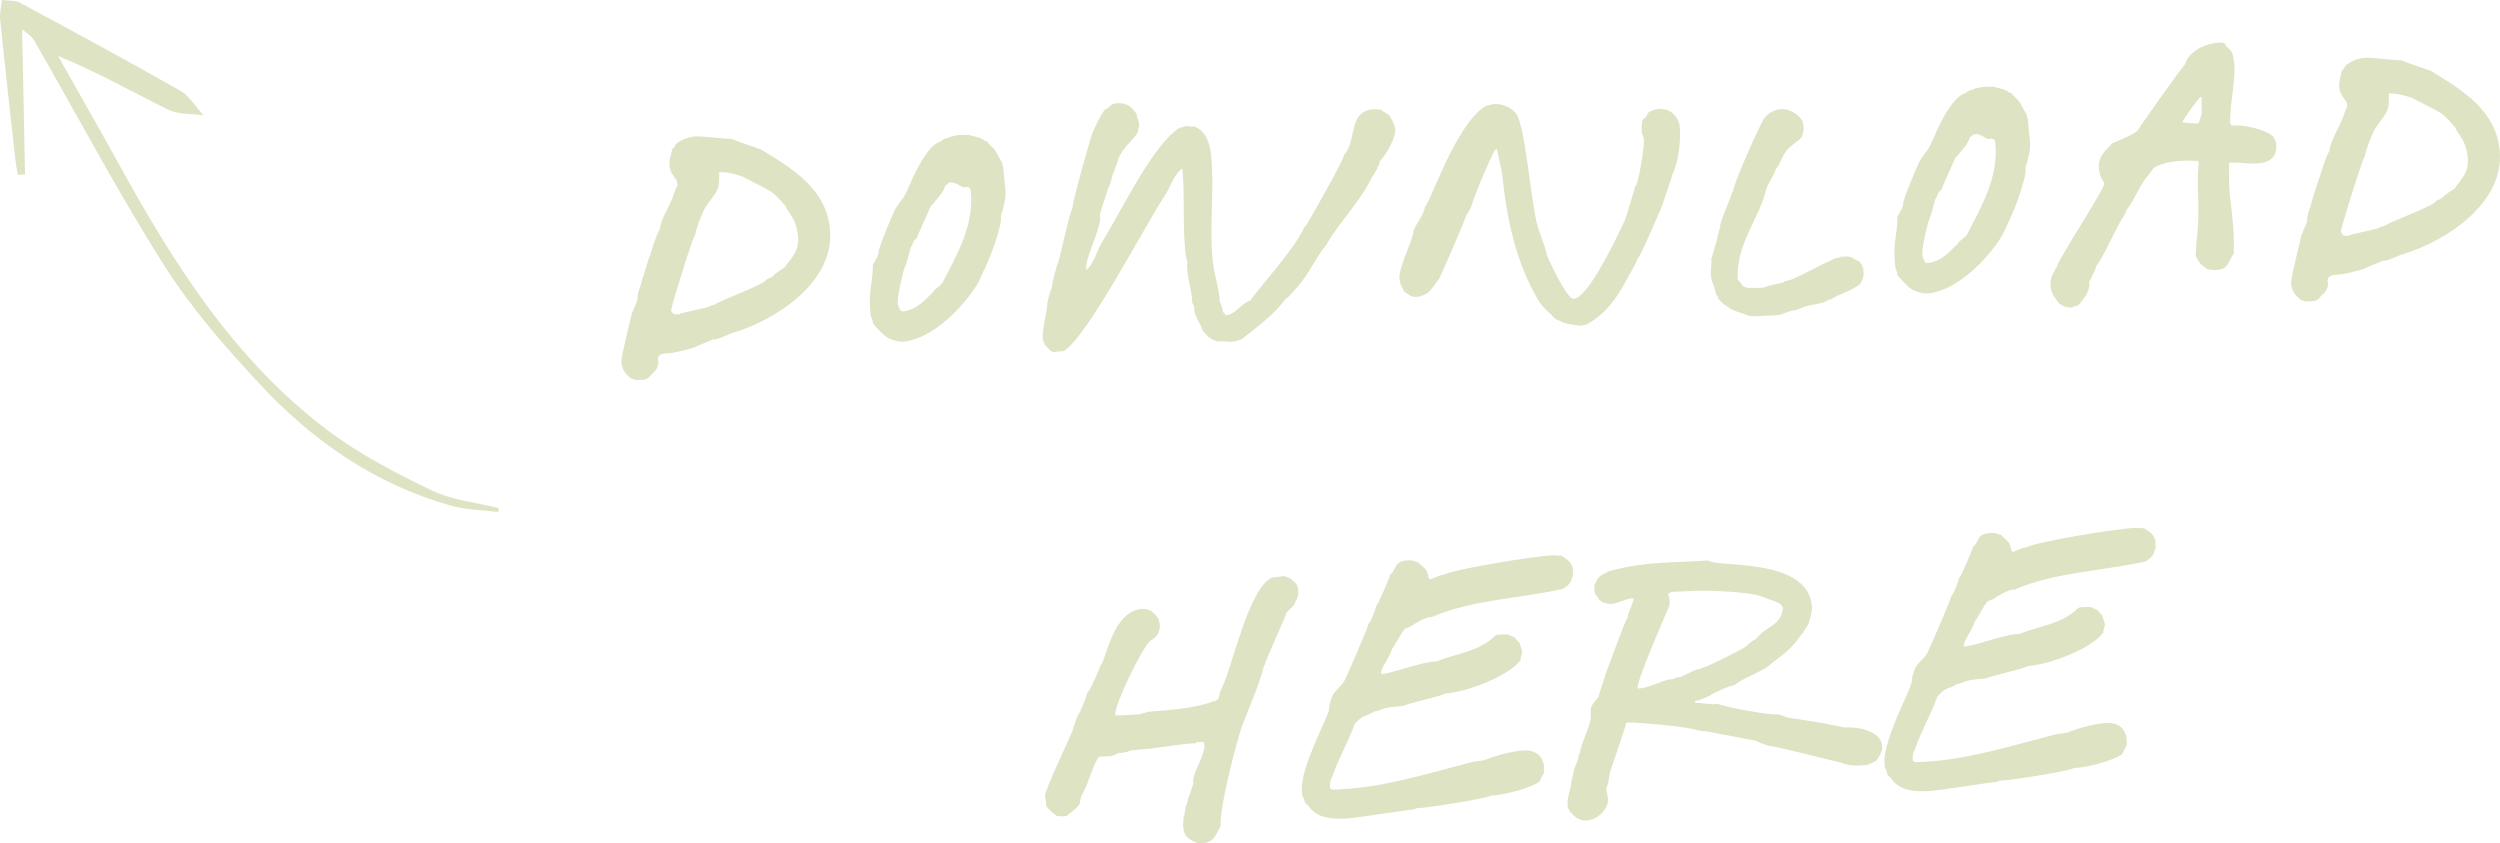 <?xml version="1.0" encoding="UTF-8"?>
<svg xmlns="http://www.w3.org/2000/svg" id="Layer_2" viewBox="0 0 311.31 105.03">
  <g id="NEIGHBOURHOOD">
    <path d="M62.07,63.75c-1.95-.24-3.98-.25-5.85-.77-9.38-2.62-17.16-7.97-23.71-14.98-4.36-4.67-8.65-9.56-12.06-14.94C14.67,23.94,9.62,14.36,4.23,4.99c-.27-.48-.84-.79-1.48-1.37.13,6.26.25,12.18.37,18.1-.3.02-.6.04-.9.06-.1-.62-.23-1.23-.3-1.85C1.27,14.08.61,8.23.02,2.38-.06,1.61.16.79.25,0c.76.11,1.63.02,2.27.36,6.66,3.58,13.32,7.18,19.9,10.92,1.17.67,1.95,2.03,2.92,3.07-1.49-.21-3.16-.07-4.44-.71-4.49-2.22-8.84-4.7-13.67-6.67,2.49,4.43,5.02,8.84,7.47,13.28,6.89,12.51,14.45,24.55,26.05,33.3,3.98,3.01,8.53,5.35,13.04,7.53,2.52,1.22,5.5,1.49,8.27,2.18,0,.16.01.32.02.47" fill="#dee3c4"></path>
    <path d="M83.72,18.57c.21-.15.34-.38.4-.6.76-.61,1.61-.94,2.62-.99.79-.04,4.06.39,4.34.3,1.18.52,2.35.83,3.52,1.28h.07c4.01,2.4,8.46,5.08,8.71,10.4.29,6.26-6.7,10.84-12.03,12.46-.71.18-1.83.88-2.56.84l-2.12.89-.07.08c-.85.26-2.13.6-2.99.72-.72.11-2.02-.12-1.6,1.3l-.19.51v.07c-.26.52-.75.76-1.02,1.2-.14.08-.35.16-.49.24l-.58.03-.65.03-.08-.07-.44-.12c-.75-.69-1.13-1.1-1.18-2.11-.03-.72,1.13-5.17,1.3-6.04l.07-.08c.19-.59.46-1.03.64-1.62-.09-.43.22-1.38.42-1.82-.01-.22,1-3.36,1.06-3.51l.07-.08c.25-.88.74-2.56,1.21-3.3.15-1.3,1.1-2.72,1.62-3.97v-.07c.19-.44.31-.88.51-1.32.14-.08.05-.36.05-.44-.03-.65-.91-.97-.97-2.26-.03-.72.23-1.24.34-1.96ZM87.68,26.09c-.46.96-.91,2.21-1.15,3.23-.28.23-2.97,8.93-2.95,9.29v.07c.16.35.31.49.67.47h.29c.28-.24,2.93-.66,3.85-.99l.07-.08c.14-.08.28-.09.43-.09.76-.61,6.3-2.53,6.55-3.19.21-.08.49-.24.71-.32.27-.37,1.25-1,1.6-1.23.81-1.19,1.71-1.88,1.64-3.54-.12-2.59-1.46-3.39-1.56-4.04-.91-.97-1.3-1.6-2.48-2.19l-2.95-1.52c-.81-.25-1.83-.56-2.69-.52h-.22c.16.29.03.66.05,1.02.07,1.51-1.25,2.44-1.85,3.62Z" fill="#dee3c4"></path>
    <path d="M109.41,31.41v-.14c.23-1.02,1.6-4.26,1.99-5.07.39-.81,1.16-1.5,1.48-2.3.65-1.47,2.46-5.95,4.39-6.33l.07-.15.57-.24h.14s.28-.16.28-.16c.29-.01.71-.18,1-.19.36-.09.87.03,1.22-.06.51.19,1.16.23,1.68.5.22.13.45.34.66.33.23.35.61.62.84.9.38.42.71,1.26,1.02,1.68.01.22.17.5.18.71l.27,2.73c.12.93-.25,2.32-.57,3.27.26.93-1.34,5.25-1.87,6.22v.14c-.47.67-.64,1.47-1.11,2.22-1.74,2.82-5.52,6.68-9.04,7.06-.64.1-1.6-.21-2.11-.48-.75-.54-1.2-1.1-1.81-1.79.06-.29-.25-.78-.27-1.07-.35-2.94.26-3.69.28-6.28.34-.45.6-.97.72-1.48ZM112.13,38.64q.15.14.37.13c1.72-.23,2.67-1.42,3.78-2.49v-.07s1.03-.91,1.03-.91c1.85-3.55,4.05-7.33,3.56-11.56,0-.07-.01-.22-.09-.28l-.15-.14c-.22-.06-.44-.05-.65.03-.52-.26-1.04-.67-1.62-.64-.07,0-.21.08-.28.08-.07.15-.21.23-.35.3-.31.95-1.07,1.71-1.69,2.46h-.07c-.13.23-1.83,4.05-1.82,4.13-.43.16-.53.96-.74,1.12-.25.8-.42,1.89-.81,2.63,0,0-.92,3.36-.8,4.36.01.29.17.57.33.85Z" fill="#dee3c4"></path>
    <path d="M130.39,37.71l.13-.29c-.08-.14.3-1.17.37-1.39l.07-.07c.09-1.09.48-2.11.72-3.13l.07-.08c.68-2.34,1.01-4.66,1.83-7.01-.09-.36,2.19-8.61,2.52-9.35.39-.88.85-1.84,1.46-2.74.71-.25.61-.75,1.55-.79,1.08-.12,1.97.48,2.44,1.4-.06.22.25.78.27,1.07.01.22.09.43-.04.65l-.07.08.02.36c-.87,1.34-1.79,1.74-2.51,3.43v.14s-.25.66-.25.66l-.07.07c.02.36-.25.73-.38,1.1v.07c-.06.15-.3,1.31-.5,1.47-.31,1.17-.83,2.35-1.06,3.44.35,1.28-1.78,5.06-1.71,6.64v.14s.08,0,.08,0c.97-.91,1.26-2.37,1.93-3.48,2.21-3.49,6.34-12.27,9.71-14.23.15.07.57-.17.79-.18.29-.01.66.19.87.03,1.54.5,2.05,2.21,2.19,3.65.42,4.31-.24,8.66.18,12.97.16,1.79.81,3.49.9,5.29.23.28.33.92.42,1.28l.15.07.08.21c0,.07.15.07.22.06,1.08-.12,1.94-1.61,2.87-1.79,1.97-2.62,5.4-6.24,6.84-9.26l.14-.08c.47-.74,4.73-8.22,4.77-8.87,1.64-1.81.4-5.35,3.63-5.65.29-.01.58.05.87.03l1.12.74c.32.63.62.98.73,1.7.12,1.08-1.21,3.3-1.9,3.98l-.12.51-.14.15c-.05.43-.47.81-.59,1.18l-.14.15c-1.38,2.95-3.99,5.52-5.59,8.27v.07c-1.23,1.43-2.01,3.19-3.16,4.69-.47.67-1.23,1.36-1.78,2.03l-.21.08c-1.35,1.94-3.72,3.64-5.53,5.09-.43.09-.71.25-1.14.27-.57.1-1.3-.16-1.8.01l-.66-.26c-.22-.13-.37-.27-.52-.34l-.68-.76c-.34-1.07-1.09-1.75-1.08-2.98l-.24-.57c0-1.59-.81-3.42-.6-5.02-.17-.5-.27-1.21-.3-1.79-.29-3.16-.02-6.49-.31-9.57,0-.14.06-.22-.08-.21h-.07c-1.04.92-1.34,2.23-2.08,3.35-2.69,4.09-9.56,17.46-12.57,19.33l-.65.03-.57.1-.44-.2c-.23-.21-.46-.56-.68-.69-.08-.28-.24-.57-.26-.85-.12-1,.67-4.07.58-4.42Z" fill="#dee3c4"></path>
    <path d="M186.17,12.95c.94-.04,2.11.48,2.65,1.24,1.16,1.68,1.83,11.3,2.68,14.08.17.64,1.15,3.04,1.1,3.48.32.71,2.49,5.5,3.36,5.46,1.87-.09,5.67-8.27,6.39-9.82v-.07c.2-.37,1.25-3.95,1.25-4.1l.14-.15.19-.51v-.14c.25-.59.81-4.08.78-4.8-.02-.36-.03-.65-.26-1l-.03-.72c-.02-.36.04-.58.1-.94.28-.23.62-.53.68-.9.42-.31.92-.48,1.42-.5.22-.01,1.09.16,1.09.16.96.53,1.43,1.23,1.48,2.31.08,1.8-.17,4.12-.95,5.74,0,.14-1.2,3.66-1.39,4.1v.07c-.52,1.11-2.53,5.96-3.01,6.41.01.22-.92,1.85-1.06,2.07-1.32,2.51-2.67,4.59-5.27,6.02-.22.01-.5.09-.72.11-.5.02-1.31-.23-1.6-.21l-.29-.13h-.14c-.29-.12-.74-.39-1.03-.45-.76-.83-1.58-1.37-2.2-2.42-2.82-4.77-3.95-10.34-4.49-15.79-.02-.36-.63-2.57-.56-2.79-.07,0-.08-.14-.08-.21l-.21.08c-.34.38-2.94,6.48-2.85,6.77l-.13.22v.14c-.13.22-.46.89-.6.97.01.22-3.04,7.35-3.44,8.02-.4.6-.88,1.2-1.36,1.72-.49.24-.84.47-1.42.5-.79.04-.88-.32-1.47-.58-.31-.56-.63-1.05-.66-1.77-.07-1.44,1.91-5.28,1.74-5.85.38-1.03,1.28-1.93,1.44-3.02.63-.39,3.84-10.34,7.56-12.54.43-.09.78-.25,1.21-.27Z" fill="#dee3c4"></path>
    <path d="M213.09,32.15c.07-.07.13-.22.13-.29.18-.73.57-1.76.68-2.48v-.14c.2-.3.17-.73.31-1.02-.1-.57,1.41-3.67,1.46-4.25l.14-.15c.03-.94,3.48-8.67,3.96-9.2.55-.6,1.25-1,2.04-1.03,1.08-.05,2.12.62,2.67,1.53.01.22.1.5.11.79.02.43-.11.73-.23,1.16-.62.68-1.46,1.08-1.94,1.75-.55.67-.72,1.62-1.33,2.3.02.36-1.06,1.92-1.18,2.51-.71,3.35-3.72,6.74-3.52,10.98v.22c.08,0,.62.76.7.83.15.07.37.13.51.19.5-.02,1.01.02,1.51,0l.43-.02c.14-.15,2.28-.61,2.42-.62l.42-.24c.73.11,4.51-2.16,5.58-2.5l.07-.08c.21-.08.63-.32.85-.26l.35-.16.58-.03c1.01-.05,1.03.46,1.68.57.08.21.3.27.38.49,0,.07.01.22.08.21.09.28.1.5.11.79.02.5-.17.95-.44,1.39-1.25.92-2.4,1.12-3.66,1.9-.14,0-.29.01-.36.09l-.07.07c-1.06.56-2.36.4-3.48,1.03h-.14s-.28.16-.28.16c-.79-.03-1.63.58-2.42.62l-2.81.13c-.22.01-.36-.06-.58-.05-.88-.39-1.82-.49-2.65-1.1-.15-.14-.3-.27-.52-.34-.23-.28-.6-.55-.76-.83v-.14s-.24-.42-.24-.42c.06-.22-.24-.57-.18-.86-.31-.49-.41-1.06-.43-1.57-.03-.58.15-1.38.05-1.95Z" fill="#dee3c4"></path>
    <path d="M236.99,25.41v-.14c.23-1.02,1.6-4.26,1.99-5.07.39-.81,1.16-1.5,1.48-2.3.65-1.47,2.46-5.95,4.39-6.33l.07-.15.57-.24h.14s.28-.16.28-.16c.29-.01.71-.18,1-.19.36-.09.87.03,1.22-.06.51.19,1.16.23,1.68.5.22.13.45.34.66.33.23.35.61.62.84.9.38.42.71,1.26,1.02,1.68.01.22.17.5.18.71l.27,2.73c.12.93-.25,2.32-.57,3.27.26.93-1.34,5.25-1.87,6.22v.14c-.47.67-.64,1.47-1.11,2.22-1.74,2.82-5.52,6.68-9.04,7.06-.64.1-1.6-.21-2.11-.48-.75-.54-1.2-1.1-1.81-1.79.06-.29-.25-.78-.27-1.07-.35-2.94.26-3.69.28-6.28.34-.45.6-.97.72-1.48ZM239.71,32.63q.15.14.37.13c1.72-.23,2.67-1.42,3.78-2.49v-.07s1.03-.91,1.03-.91c1.85-3.55,4.05-7.33,3.56-11.56,0-.07-.01-.22-.09-.28l-.15-.14c-.22-.06-.44-.05-.65.03-.52-.26-1.04-.67-1.62-.64-.07,0-.21.08-.28.08-.07.15-.21.23-.35.3-.31.95-1.07,1.71-1.69,2.46h-.07c-.13.23-1.83,4.05-1.82,4.13-.43.16-.53.96-.74,1.12-.25.8-.42,1.89-.81,2.63,0,0-.92,3.36-.8,4.36.01.29.17.57.33.85Z" fill="#dee3c4"></path>
    <path d="M263.02,17.84c.92-.4,2.48-.98,3.17-1.59.13-.29,5.54-7.97,5.89-8.21.43-1.68,2.61-2.65,4.2-2.72l.43-.02.44.2v.22c.31.2.47.48.69.62.32.71.43,1.57.4,2.29.02,1.95-.46,3.91-.52,5.86l-.03.79c.08.14.09.28.23.35,1.36-.14,4.2.45,5.18,1.41.24.49.39.7.35,1.28.01.22-.05.58-.11.73-.77,1.98-3.84,1.12-5.42,1.19h-.29s-.07.09-.07.09v1.66c-.02,2.52.63,5.52.61,8.26v1.3c-.82,1.12-.63,2.12-2.44,2.06-.29.01-.58-.04-.87-.1-.9-.68-.97-.68-1.45-1.66l.04-.72c.08-1.45.3-2.9.3-4.34.04-2.16-.21-4.46.05-6.63-.22-.06.07-.15-.29-.13-1.66-.07-3.89-.03-5.36.9-.33.59-.82,1.05-1.22,1.64-.27.37-1.86,3.47-2.14,3.56-.06.29-.26.66-.46.96-1,1.63-2.37,4.87-3.32,6.07v.14c-.26.52-.51,1.25-.85,1.77.13,1.29-.69,2.12-1.38,2.95-.14,0-.78.33-1.07.27-.22.01-.44-.12-.65-.11l-.67-.4c-.62-.84-1.07-1.39-1.06-2.54.03-.79.44-1.46.84-2.06-.1-.57,5.82-9.5,5.86-10.3,0-.07-.01-.22-.09-.28-.46-.56-.56-1.2-.59-1.92.01-1.23.84-1.99,1.67-2.82ZM271.84,15.26c.58.04,1.16.09,1.74.13.14,0,.21-.15.28-.23.12-.44.32-.95.3-1.24v-1.73q-.08-.07-.09-.14c-.28.09-2.25,2.85-2.3,3.14l.07.07Z" fill="#dee3c4"></path>
    <path d="M291.64,8.78c.21-.15.34-.38.4-.6.76-.61,1.61-.94,2.62-.99.79-.04,4.06.39,4.34.3,1.18.52,2.35.83,3.52,1.28h.07c4.01,2.4,8.46,5.08,8.71,10.4.29,6.26-6.7,10.84-12.03,12.46-.71.18-1.83.88-2.56.84l-2.12.89-.07.08c-.85.26-2.13.6-2.99.72-.72.11-2.02-.12-1.6,1.3l-.19.51v.07c-.26.52-.75.76-1.02,1.2-.14.08-.35.16-.49.24l-.58.03-.65.03-.08-.07-.44-.12c-.75-.69-1.13-1.1-1.18-2.11-.03-.72,1.13-5.17,1.3-6.04l.07-.08c.19-.59.46-1.03.64-1.62-.09-.43.22-1.38.42-1.82-.01-.22,1-3.36,1.06-3.51l.07-.08c.25-.88.74-2.56,1.21-3.3.15-1.3,1.1-2.72,1.62-3.97v-.07c.19-.44.31-.88.51-1.32.14-.08.05-.36.05-.44-.03-.65-.91-.97-.97-2.26-.03-.72.23-1.24.34-1.96ZM295.6,16.3c-.46.96-.91,2.21-1.15,3.23-.28.23-2.97,8.93-2.95,9.29v.07c.16.35.31.49.67.47h.29c.28-.24,2.93-.66,3.85-.99l.07-.08c.14-.08.28-.09.43-.09.76-.61,6.3-2.53,6.55-3.19.21-.08.49-.24.71-.32.27-.37,1.25-1,1.6-1.23.81-1.19,1.71-1.88,1.64-3.54-.12-2.59-1.46-3.39-1.56-4.04-.91-.97-1.3-1.6-2.48-2.19l-2.95-1.52c-.81-.25-1.83-.56-2.69-.52h-.22c.16.29.03.66.05,1.02.07,1.51-1.25,2.44-1.85,3.62Z" fill="#dee3c4"></path>
    <path d="M150.86,87.37c.29-.01.5-.1.78-.25l.13-.22v-.14s.12-.37.12-.37v-.14c1.65-3.11,3.49-13.07,6.6-14.37.36.06.93-.12,1.29-.13h.22s.44.19.44.19h.14c.68.68,1.04.67,1.09,1.74.02.43-.11.73-.24,1.09-.14.08-.13.22-.2.37-.2.44-.69.75-1.03,1.13-.18.8-2.28,5.08-2.72,6.54l-.07.08c-.61,2.41-1.78,4.99-2.68,7.33-.7,1.91-2.96,10.59-2.72,12.6-.6,1.11-.84,2.13-2.42,2.2l-.36.02c-1.25-.52-1.84-.85-1.91-2.29-.01-.29.11-.73.03-.94.2-.3.23-1.16.36-1.53l.07-.08.24-1.02.07-.08c.19-.51.31-1.02.51-1.46-.2-1.22.95-2.71,1.19-3.88l.07-.08v-.22s.12-.22.12-.22l-.03-.65c-.01-.29-.23-.21-.51-.19l-.36.02-.28.16c-1.09-.09-5.02.67-6.89.76-.43.02-.86.11-1.22.13l-.35.16c-.36.02-.71.18-1,.12l-.92.4-1.51.07c-.56.39-1.37,3.16-1.7,3.76.15.14-.28.23-.13.37-1.28,2.01.42,1.21-2.3,3.28l-.5.02c-.22.01-.51-.05-.65-.04-.67-.4-.83-.68-1.36-1.23.06-.36-.11-.86-.13-1.29-.03-.72,3.05-7.14,3.44-8.16.25-.73.49-1.82.97-2.35v-.14c.39-.74.64-1.47.89-2.28l.14-.08c.53-1.03,1.12-2.22,1.5-3.31.63-.39,1.41-6.77,5.22-6.95.93-.04,1.54.58,2.01,1.35v.22s.09.14.09.14l.02.43v.29s-.24.73-.24.73c-.21.23-.55.67-.9.76-1.11.99-4.46,7.92-4.4,9.22,0,.07,0,.14.08.14l2.66-.13c.5-.02,1.14-.34,1.71-.37,2.44-.19,5.1-.38,7.44-1.14l.07-.08Z" fill="#dee3c4"></path>
    <path d="M171.42,75.37c.21-.15,1.64-3.47,1.69-3.83.9-.69.35-1.67,2.3-1.77.22-.01.36.05.58.04.15.07.37.2.58.19.61.69,1.19.74,1.32,1.96.08.07.15.14.15.21.28-.08,1.41-.64,1.7-.58,1.19-.7,11.21-2.33,13.58-2.44.29-.01.87.1,1.08.02.75.54,1.03.53,1.44,1.52l.02.5.02.43c-.2.37-.17.87-.59,1.18v.07c-.21.15-.49.31-.7.47-5.35,1.19-11.26,1.32-16.34,3.51-.58-.12-2.12.82-2.68,1.21-.07,0-.22.01-.21.08l-.42.16c-.48.53-1.4,2.37-1.61,2.53-.31,1.1-1.07,1.85-1.38,2.88l.08.21h.14c1.08-.06,5.26-1.62,6.7-1.55,2.62-1.06,5.28-1.19,7.34-3.23.28-.16.64-.1.93-.12l.58-.03.88.39c.23.28.45.48.68.76-.06.15.25.71.27,1.07.01.29-.26.66-.17.95-1.49,2.09-7.02,4.08-9.39,4.19l-.35.16c-.07,0-.21.08-.28.09-.5.17-4.49,1.15-4.62,1.3-.93.12-1.8.08-2.65.41-.21.08-.71.32-.92.26-1.33.86-1.22.2-2.52,1.63v.07c-.83,2.27-2.03,4.28-2.79,6.55l-.07.07c-.13.29-.19.66-.17,1.02v.22c.08.07.16.14.31.2l1.08-.05c5.39-.25,11.01-2.03,16.2-3.36.5-.17,1.22-.13,1.72-.3,1.49-.58,3.34-1.09,4.85-1.17.86-.04,1.74.21,2.21,1.05v.07c.31.42.26.93.29,1.43v.22c-.13.15-.45.89-.59,1.11-1.11.85-4.68,1.73-5.97,1.72-.42.38-8.5,1.63-9.3,1.59l-.35.16c-.29-.06-7.09,1.06-8.38,1.12-1.51.07-3.1.07-4.3-1.02-.3-.27-.47-.7-.84-.9-.16-.28-.18-.71-.41-.99l-.03-.65c-.14-2.88,3.25-9.02,3.29-9.74l.07-.08c.05-.36.09-1.09.29-1.38v-.14c.31-1.02,1.22-1.43,1.69-2.31.39-.81,2.93-6.63,2.98-7.06.41-.45.79-1.7.97-2.28Z" fill="#dee3c4"></path>
    <path d="M212.74,69.82c1.2.88,12.59-.45,12.89,5.81.03.72-.29,1.53-.47,2.18-.21.15-.26.52-.54.75l-.06.22c-.49.38-.74,1.04-1.23,1.5-.89.98-1.66,1.52-2.7,2.29l-.14.15c-.9.84-3.87,1.91-4.49,2.59-1,.19-1.98.74-2.9,1.15l-.14.15c-.56.24-.99.48-1.63.65-.07,0-.29.01-.28.09.01.22.3.2.51.19.72.04,1.52.22,2.31.11,1.47.51,6.48,1.43,7.63,1.3.29.13.66.26.88.32.08.14,5.23.76,5.67,1.03.21-.08,1.31.3,1.74.28,1.51-.07,4.49.37,4.58,2.38l.02.36c-.07.08-.19.51-.26.66l-.47.74c-.91.48-.98.55-1.99.6-.72.03-1.73,0-2.47-.39h-.14s-8.17-2.06-8.38-1.98c-.58-.12-1.46-.36-1.98-.7l-6.4-1.21c-.28.09-.87-.17-1.01-.1-.45-.41-7.62-1.01-8.41-.97h-.29s-.14.16-.14.16c.08.14-1.83,5.56-1.95,6-.18.73-.15,1.3-.48,2.04.02.43.19.93.21,1.36.06,1.29-1.39,2.59-2.69,2.65-.94.04-1.47-.51-2.07-1.13v-.07c-.08-.14-.16-.28-.24-.42l-.03-.58c-.04-.79.55-2.19.45-2.62.07-.15.31-1.1.3-1.24.12-.51.38-1.17.57-1.61,0-.07-.01-.22.06-.29,0-.14-.01-.29.06-.29l.07-.08c.22-1.52,1.16-2.94,1.38-4.46.04-.58-.12-1,.14-1.52s.68-.82.88-1.2c-.08-.21.76-2.2.81-2.78l.13-.22v-.07c.26-.52,2.29-6.38,2.57-6.54.06-.22.13-.37.12-.58.13-.37.71-1.69.7-1.91h-.07s0-.07-.08-.07c-.86.04-1.84.66-2.63.7-.36.02-.8-.11-1.16-.23l-.08-.14-.22-.06c-.16-.28-.39-.56-.62-.91l-.02-.5-.02-.5c.46-.96.59-1.18,1.58-1.59l.07-.08c2.56-.77,5.07-1.03,7.73-1.16l4.82-.23ZM207.89,75.38c-.65,1.54-4.03,9.27-3.98,10.28v.07s.29-.01.29-.01c1.15-.05,3.26-1.23,4.05-1.13.21-.15.85-.33,1-.26.49-.31,1.13-.49,1.62-.8h.07s.28-.16.28-.16c.65.11,5.16-2.26,5.86-2.65.63-.39.83-.83,1.6-1.16,1.15-1.57,3.1-1.59,3.35-3.83-.08-.14-.16-.35-.31-.49-.6-.41-1.47-.58-2.21-.91-1.47-.65-6.89-.83-8.4-.76l-3.02.14-.07.07-.21.08c-.21.08.1.64.11.86s-.05.51-.04.65Z" fill="#dee3c4"></path>
    <path d="M243.98,71.95c.21-.15,1.64-3.47,1.69-3.83.9-.69.35-1.67,2.3-1.77.22-.01.36.05.58.04.15.07.37.2.58.19.61.69,1.19.74,1.32,1.96.08.07.15.14.15.21.28-.08,1.41-.64,1.7-.58,1.19-.7,11.21-2.33,13.58-2.44.29-.01.87.1,1.08.02.75.54,1.03.53,1.44,1.52l.02.5.02.43c-.2.37-.17.87-.59,1.18v.07c-.21.15-.49.31-.7.47-5.35,1.19-11.26,1.32-16.34,3.51-.58-.12-2.12.82-2.68,1.21-.07,0-.22.01-.21.08l-.42.16c-.48.53-1.4,2.37-1.61,2.53-.31,1.1-1.07,1.85-1.38,2.88l.08.21h.14c1.08-.06,5.26-1.62,6.7-1.55,2.62-1.06,5.28-1.19,7.34-3.23.28-.16.64-.1.93-.12l.58-.03.88.39c.23.28.45.48.68.76-.06.15.25.71.27,1.07.01.29-.26.66-.17.95-1.49,2.09-7.02,4.08-9.39,4.19l-.35.16c-.07,0-.21.08-.28.09-.5.17-4.49,1.15-4.62,1.3-.93.12-1.8.08-2.65.41-.21.08-.71.32-.92.26-1.33.86-1.22.2-2.52,1.63v.07c-.83,2.27-2.03,4.28-2.79,6.55l-.07.07c-.13.29-.19.66-.17,1.02v.22c.08.07.16.14.31.2l1.08-.05c5.39-.25,11.01-2.03,16.2-3.36.5-.17,1.22-.13,1.72-.3,1.49-.58,3.34-1.09,4.85-1.17.86-.04,1.74.21,2.21,1.05v.07c.31.42.26.93.29,1.43v.22c-.13.15-.45.89-.59,1.11-1.11.85-4.68,1.73-5.97,1.72-.42.38-8.5,1.63-9.3,1.59l-.35.16c-.29-.06-7.09,1.06-8.38,1.12-1.51.07-3.1.07-4.3-1.02-.3-.27-.47-.7-.84-.9-.16-.28-.18-.71-.41-.99l-.03-.65c-.14-2.88,3.25-9.02,3.29-9.74l.07-.08c.05-.36.09-1.09.29-1.38v-.14c.31-1.02,1.22-1.43,1.69-2.31.39-.81,2.93-6.63,2.98-7.06.41-.45.79-1.7.97-2.28Z" fill="#dee3c4"></path>
  </g>
</svg>
